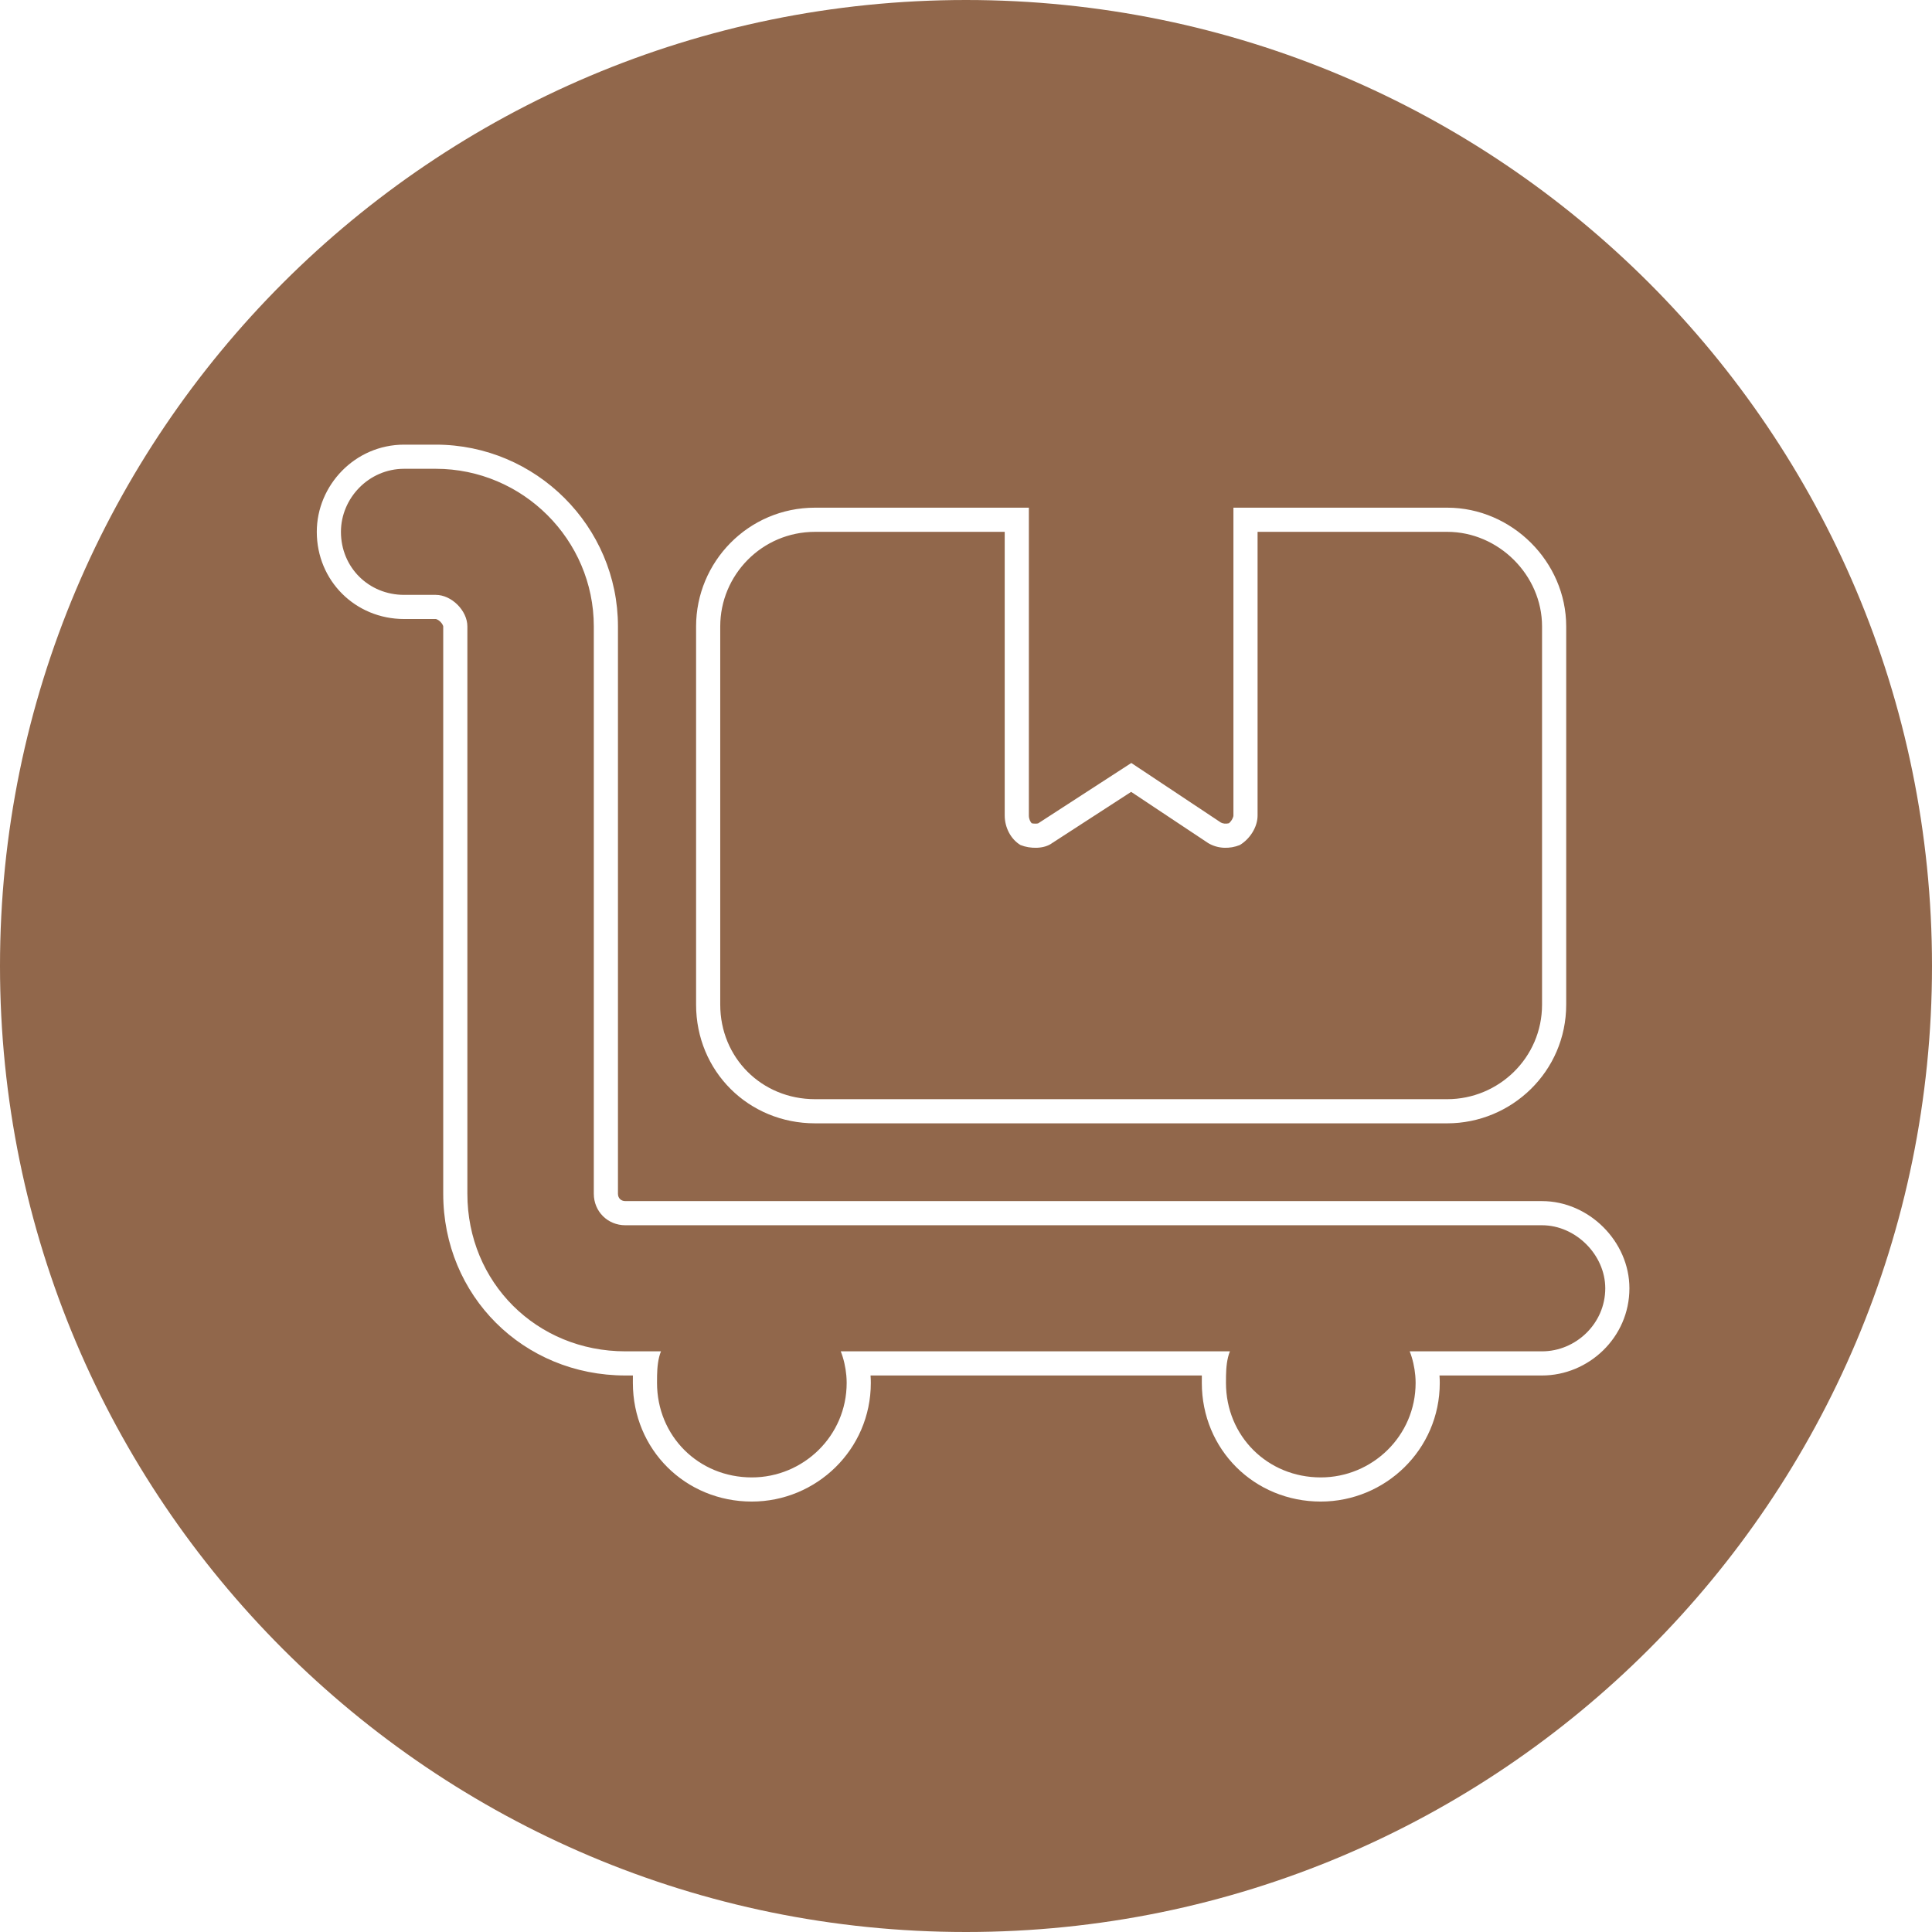 <svg width="136" height="136" viewBox="0 0 136 136" fill="none" xmlns="http://www.w3.org/2000/svg">
<path fill-rule="evenodd" clip-rule="evenodd" d="M68 136C105.555 136 136 105.555 136 68C136 30.445 105.555 0 68 0C30.445 0 0 30.445 0 68C0 105.555 30.445 136 68 136ZM72.425 37.438V35.737H70.725H57.375C52.663 35.737 49 39.568 49 44.094V70.719C49 75.406 52.686 79.075 57.375 79.075H101.875C106.402 79.075 110.25 75.429 110.25 70.719V44.094C110.25 39.545 106.425 35.737 101.875 35.737H88.525H86.825V37.438V57.406C86.825 57.522 86.713 57.778 86.507 57.952C86.286 58.007 86.085 57.977 85.944 57.902L80.566 54.327L79.637 53.709L78.7 54.316L73.138 57.921L73.09 57.952L73.083 57.957C73.055 57.965 73.003 57.975 72.928 57.979C72.823 57.983 72.716 57.972 72.624 57.953C72.526 57.845 72.425 57.651 72.425 57.406V37.438ZM85.048 59.348C85.744 59.764 86.578 59.764 87.273 59.486C87.969 59.07 88.525 58.238 88.525 57.406V39.138V37.438H90.225H101.875C105.491 37.438 108.55 40.488 108.55 44.094V70.719C108.55 74.463 105.491 77.375 101.875 77.375H57.375C53.62 77.375 50.7 74.463 50.7 70.719V44.094C50.7 40.488 53.62 37.438 57.375 37.438H69.025H70.725V39.138V57.406C70.725 58.238 71.142 59.07 71.838 59.486C72.533 59.764 73.506 59.764 74.062 59.348L79.625 55.742L85.048 59.348ZM30.675 31.3H28.45C24.978 31.3 22.3 34.171 22.3 37.438C22.3 40.877 25.012 43.575 28.45 43.575H30.675C30.675 43.575 30.709 43.576 30.775 43.607C30.844 43.639 30.926 43.694 31.004 43.772C31.082 43.85 31.137 43.931 31.169 44C31.198 44.062 31.2 44.095 31.2 44.095V84.031C31.2 91.215 36.833 96.825 44.025 96.825H44.552C44.55 96.984 44.55 97.129 44.55 97.256L44.55 97.344C44.55 102.031 48.236 105.7 52.925 105.7C57.452 105.7 61.3 102.054 61.3 97.344C61.3 97.176 61.294 97.002 61.281 96.825H84.602C84.6 96.984 84.6 97.129 84.6 97.256L84.6 97.344C84.6 102.031 88.286 105.7 92.975 105.7C97.502 105.7 101.35 102.054 101.35 97.344C101.35 97.176 101.344 97.002 101.331 96.825H108.55C111.814 96.825 114.7 94.161 114.7 90.688C114.7 87.387 111.848 84.55 108.55 84.55H44.025C43.849 84.55 43.725 84.486 43.644 84.405C43.562 84.324 43.5 84.202 43.5 84.031V44.094C43.5 37.049 37.728 31.3 30.675 31.3ZM44.025 95.125H44.749H46.528C46.317 95.652 46.266 96.259 46.254 96.825C46.25 97.003 46.25 97.177 46.25 97.344C46.25 101.088 49.17 104 52.925 104C56.541 104 59.6 101.088 59.6 97.344C59.6 97.177 59.592 97.003 59.576 96.825C59.525 96.259 59.394 95.652 59.183 95.125H60.978H84.799H86.578C86.367 95.652 86.316 96.259 86.304 96.825C86.3 97.003 86.3 97.177 86.3 97.344C86.3 101.088 89.22 104 92.975 104C96.591 104 99.65 101.088 99.65 97.344C99.65 97.177 99.642 97.003 99.626 96.825C99.575 96.259 99.444 95.652 99.233 95.125H101.029H108.55C110.914 95.125 113 93.184 113 90.688C113 88.33 110.914 86.25 108.55 86.25H44.025C42.773 86.25 41.8 85.279 41.8 84.031V44.094C41.8 37.992 36.794 33 30.675 33H28.45C25.947 33 24 35.08 24 37.438C24 39.934 25.947 41.875 28.45 41.875H30.675C31.788 41.875 32.9 42.984 32.9 44.094V84.031C32.9 90.272 37.767 95.125 44.025 95.125Z" fill="#91674B"/>
</svg>
